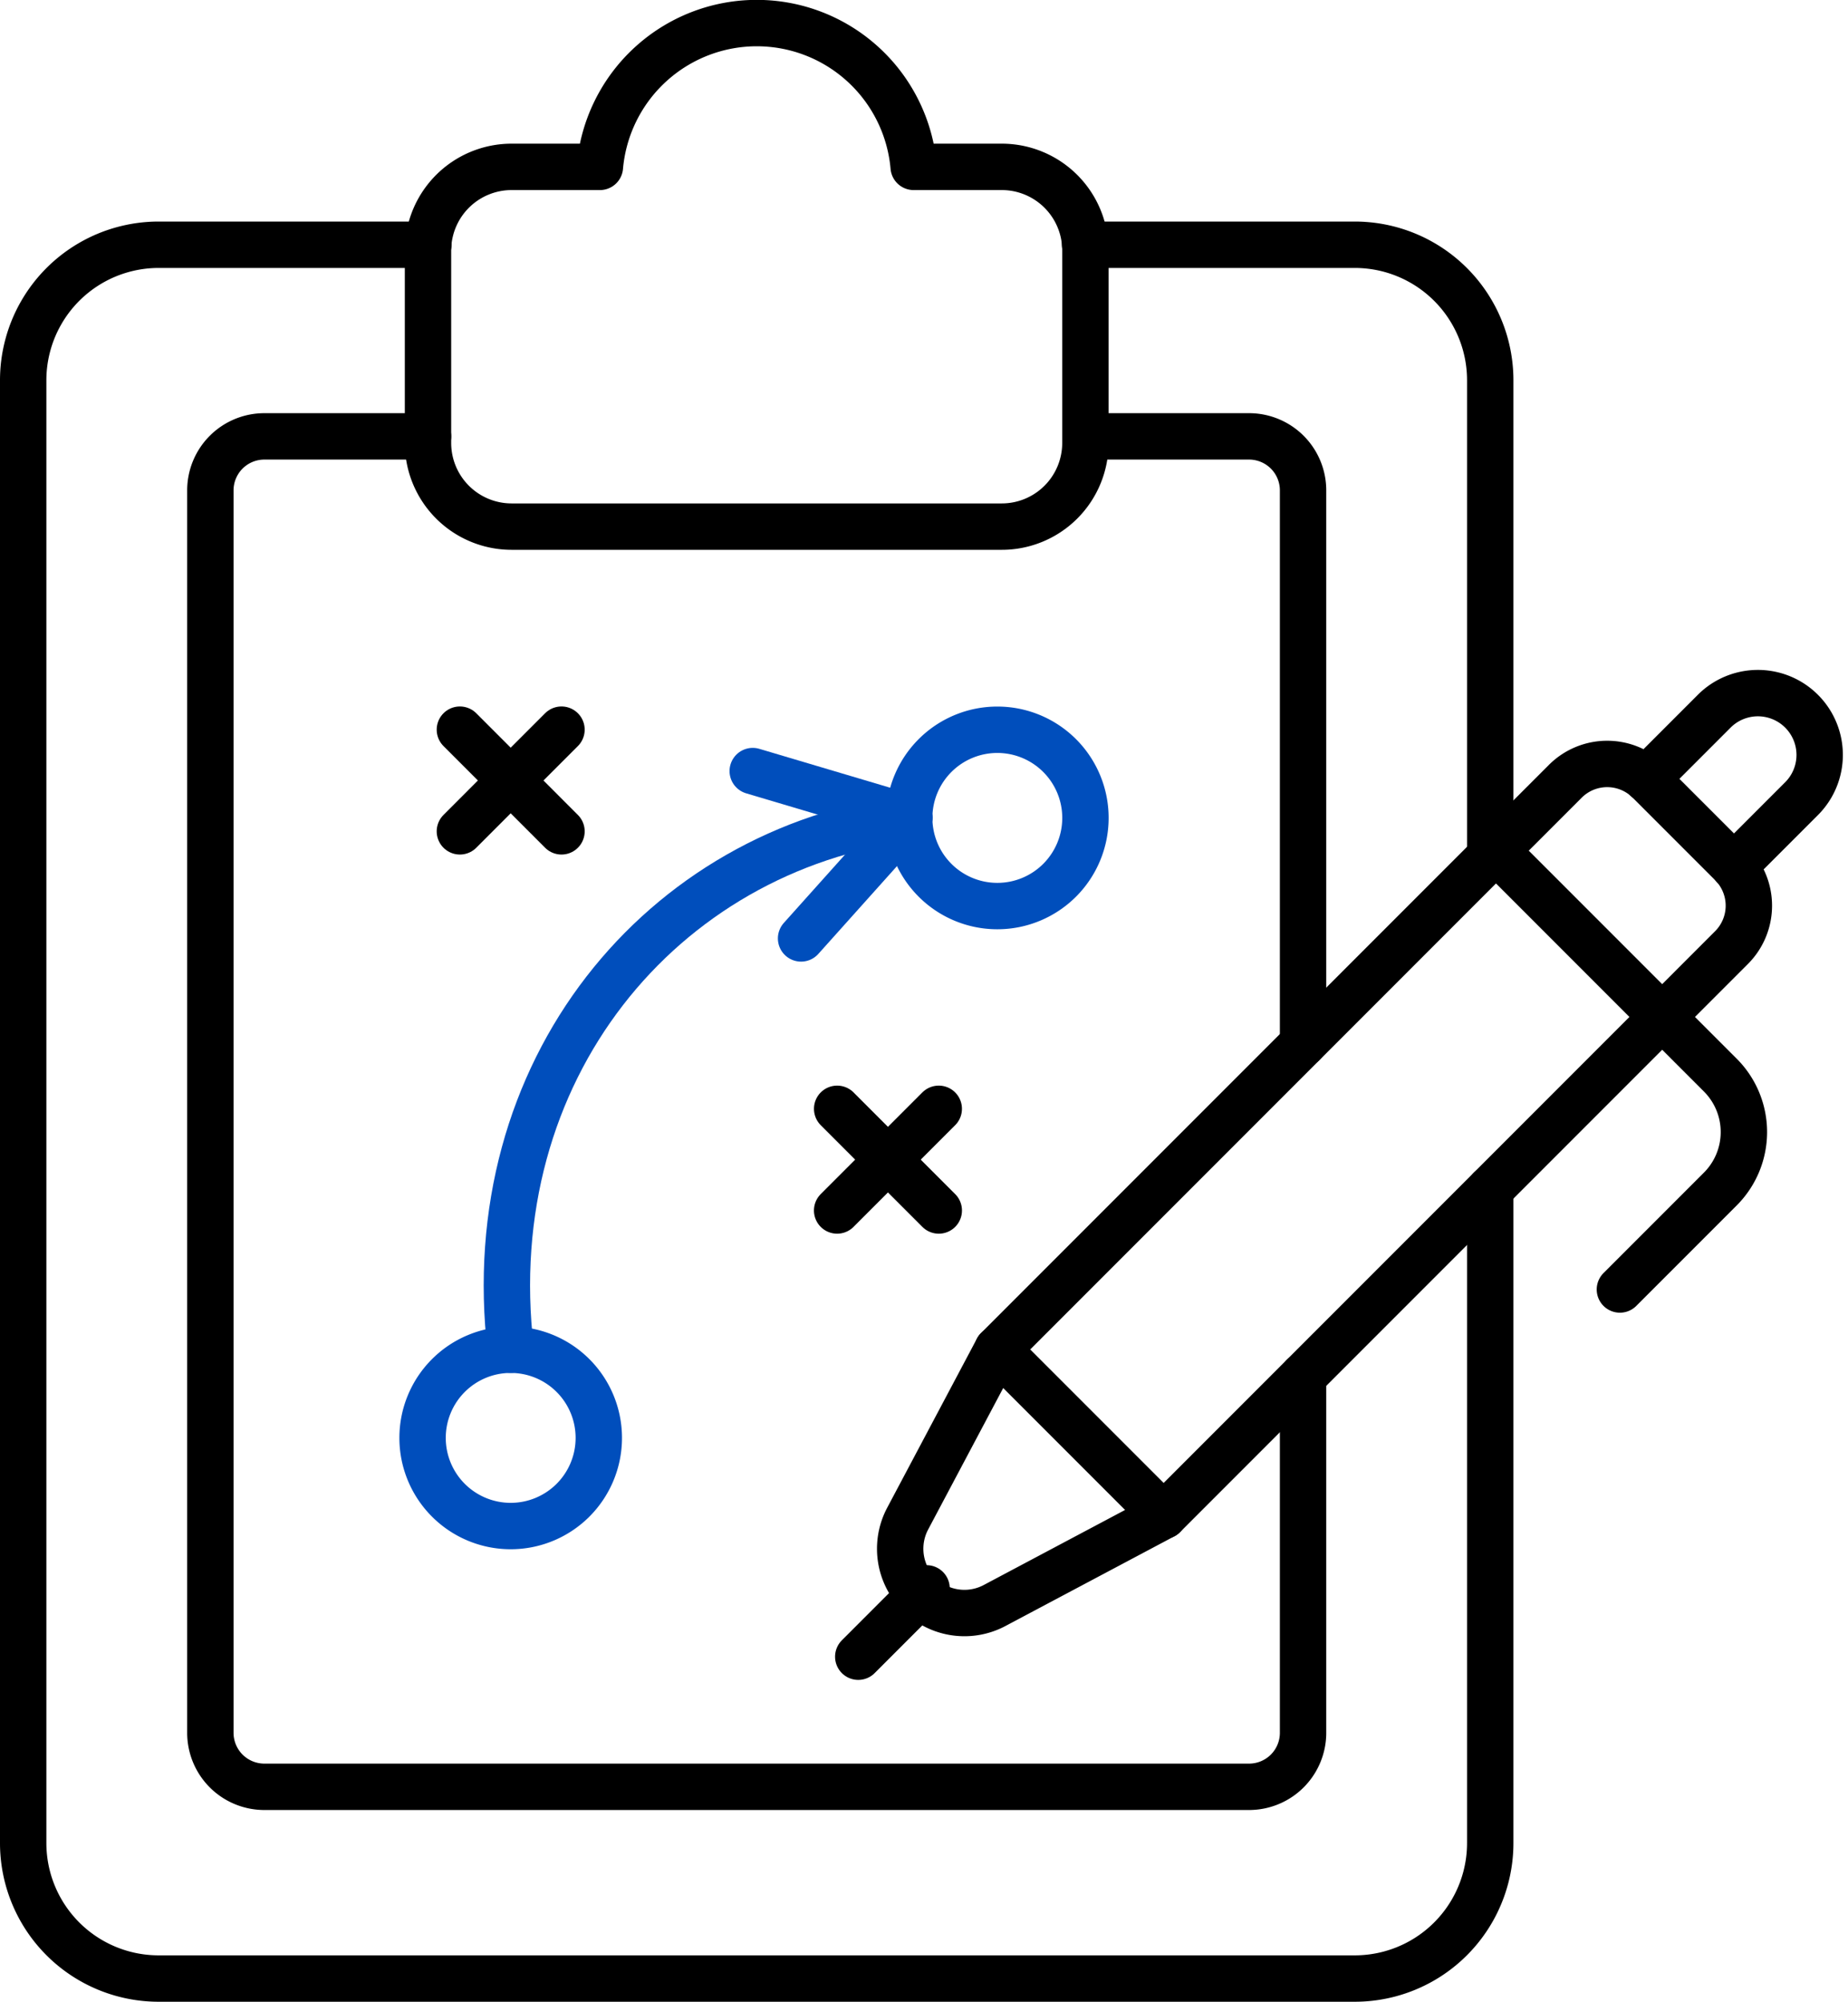<svg xmlns="http://www.w3.org/2000/svg" width="79.697" height="86.285" viewBox="0 0 79.697 86.285">
  <g id="Icon-Leistung-Tests" transform="translate(-992.72 -4400.72)">
    <path id="Pfad_280" data-name="Pfad 280" d="M19.972,35.646H8.342A5.842,5.842,0,0,0,2.5,41.488v63.051a5.842,5.842,0,0,0,5.842,5.842H59.926a5.842,5.842,0,0,0,5.842-5.842V76.347" transform="translate(991.22 4375.624)" fill="none" stroke="#000" stroke-linecap="round" stroke-linejoin="round" stroke-width="2"/>
    <path id="Pfad_281" data-name="Pfad 281" d="M178.926,62.01V41.488a5.842,5.842,0,0,0-5.842-5.842h-11.63" transform="translate(878.062 4375.624)" fill="none" stroke="#000" stroke-linecap="round" stroke-linejoin="round" stroke-width="2"/>
    <path id="Pfad_282" data-name="Pfad 282" d="M39.907,64.318h-7.06a2.328,2.328,0,0,0-2.328,2.328V120.2a2.328,2.328,0,0,0,2.328,2.328H75.315a2.328,2.328,0,0,0,2.328-2.328V104.831" transform="translate(971.273 4355.212)" fill="none" stroke="#000" stroke-linecap="round" stroke-linejoin="round" stroke-width="2"/>
    <path id="Pfad_283" data-name="Pfad 283" d="M170.884,90.494V66.646a2.328,2.328,0,0,0-2.328-2.328H161.5" transform="translate(878.032 4355.212)" fill="none" stroke="#000" stroke-linecap="round" stroke-linejoin="round" stroke-width="2"/>
    <path id="Pfad_284" data-name="Pfad 284" d="M87.845,8.693h-3.8a6.792,6.792,0,0,0-13.532,0h-3.8A3.606,3.606,0,0,0,63.1,12.3v8.3A3.606,3.606,0,0,0,66.708,24.2H87.845A3.606,3.606,0,0,0,91.451,20.6V12.3A3.606,3.606,0,0,0,87.845,8.693Z" transform="translate(948.078 4399.22)" fill="none" stroke="#000" stroke-linecap="round" stroke-linejoin="round" stroke-width="2"/>
    <line id="Linie_65" data-name="Linie 65" x1="2.946" y2="2.946" transform="translate(1029.733 4469.186)" fill="none" stroke="#000" stroke-linecap="round" stroke-linejoin="round" stroke-width="2"/>
    <line id="Linie_66" data-name="Linie 66" x1="7.168" y1="7.168" transform="translate(1035.735 4458.888)" fill="none" stroke="#000" stroke-linecap="round" stroke-linejoin="round" stroke-width="2"/>
    <path id="Pfad_285" data-name="Pfad 285" d="M169.591,117.625l-3.555-3.554a2.555,2.555,0,0,0-3.613,0l-24.49,24.49-3.871,7.293a2.771,2.771,0,0,0,3.746,3.746l7.293-3.871,24.49-24.49A2.555,2.555,0,0,0,169.591,117.625Z" transform="translate(897.802 4320.327)" fill="none" stroke="#000" stroke-linecap="round" stroke-linejoin="round" stroke-width="2"/>
    <path id="Pfad_286" data-name="Pfad 286" d="M222.949,126.3l9.678,9.678a3.472,3.472,0,0,1,0,4.909l-4.331,4.331" transform="translate(834.284 4311.085)" fill="none" stroke="#000" stroke-linecap="round" stroke-linejoin="round" stroke-width="2"/>
    <path id="Pfad_287" data-name="Pfad 287" d="M66.09,200.967a3.8,3.8,0,1,1-3.8,3.8A3.8,3.8,0,0,1,66.09,200.967Z" transform="translate(948.654 4257.933)" fill="none" stroke="#004ebc" stroke-linecap="round" stroke-linejoin="round" stroke-width="2"/>
    <path id="Pfad_288" data-name="Pfad 288" d="M138.934,108.2a3.8,3.8,0,1,1-3.8,3.8A3.8,3.8,0,0,1,138.934,108.2Z" transform="translate(896.797 4323.976)" fill="none" stroke="#004ebc" stroke-linecap="round" stroke-linejoin="round" stroke-width="2"/>
    <line id="Linie_67" data-name="Linie 67" x1="4.382" y2="4.383" transform="translate(1012.553 4432.172)" fill="none" stroke="#000" stroke-linecap="round" stroke-linejoin="round" stroke-width="2"/>
    <line id="Linie_68" data-name="Linie 68" x2="4.382" y2="4.383" transform="translate(1012.553 4432.172)" fill="none" stroke="#000" stroke-linecap="round" stroke-linejoin="round" stroke-width="2"/>
    <line id="Linie_69" data-name="Linie 69" x1="4.383" y2="4.383" transform="translate(1028.822 4448.515)" fill="none" stroke="#000" stroke-linecap="round" stroke-linejoin="round" stroke-width="2"/>
    <line id="Linie_70" data-name="Linie 70" x2="4.383" y2="4.383" transform="translate(1028.823 4448.515)" fill="none" stroke="#000" stroke-linecap="round" stroke-linejoin="round" stroke-width="2"/>
    <path id="Pfad_289" data-name="Pfad 289" d="M75.065,144.308c-1.42-12.032,6.489-21.563,17.19-22.931" transform="translate(939.68 4314.593)" fill="none" stroke="#004ebc" stroke-linecap="round" stroke-linejoin="round" stroke-width="2"/>
    <path id="Pfad_290" data-name="Pfad 290" d="M113.785,121.608l4.667-5.208-6.752-2.006" transform="translate(913.482 4319.563)" fill="none" stroke="#004ebc" stroke-linecap="round" stroke-linejoin="round" stroke-width="2"/>
    <path id="Pfad_291" data-name="Pfad 291" d="M249.255,110.194l2.92-2.92a2.664,2.664,0,0,0-3.768-3.768l-2.92,2.92" transform="translate(818.24 4327.871)" fill="none" stroke="#000" stroke-linecap="round" stroke-linejoin="round" stroke-width="2"/>
  </g>
</svg>
